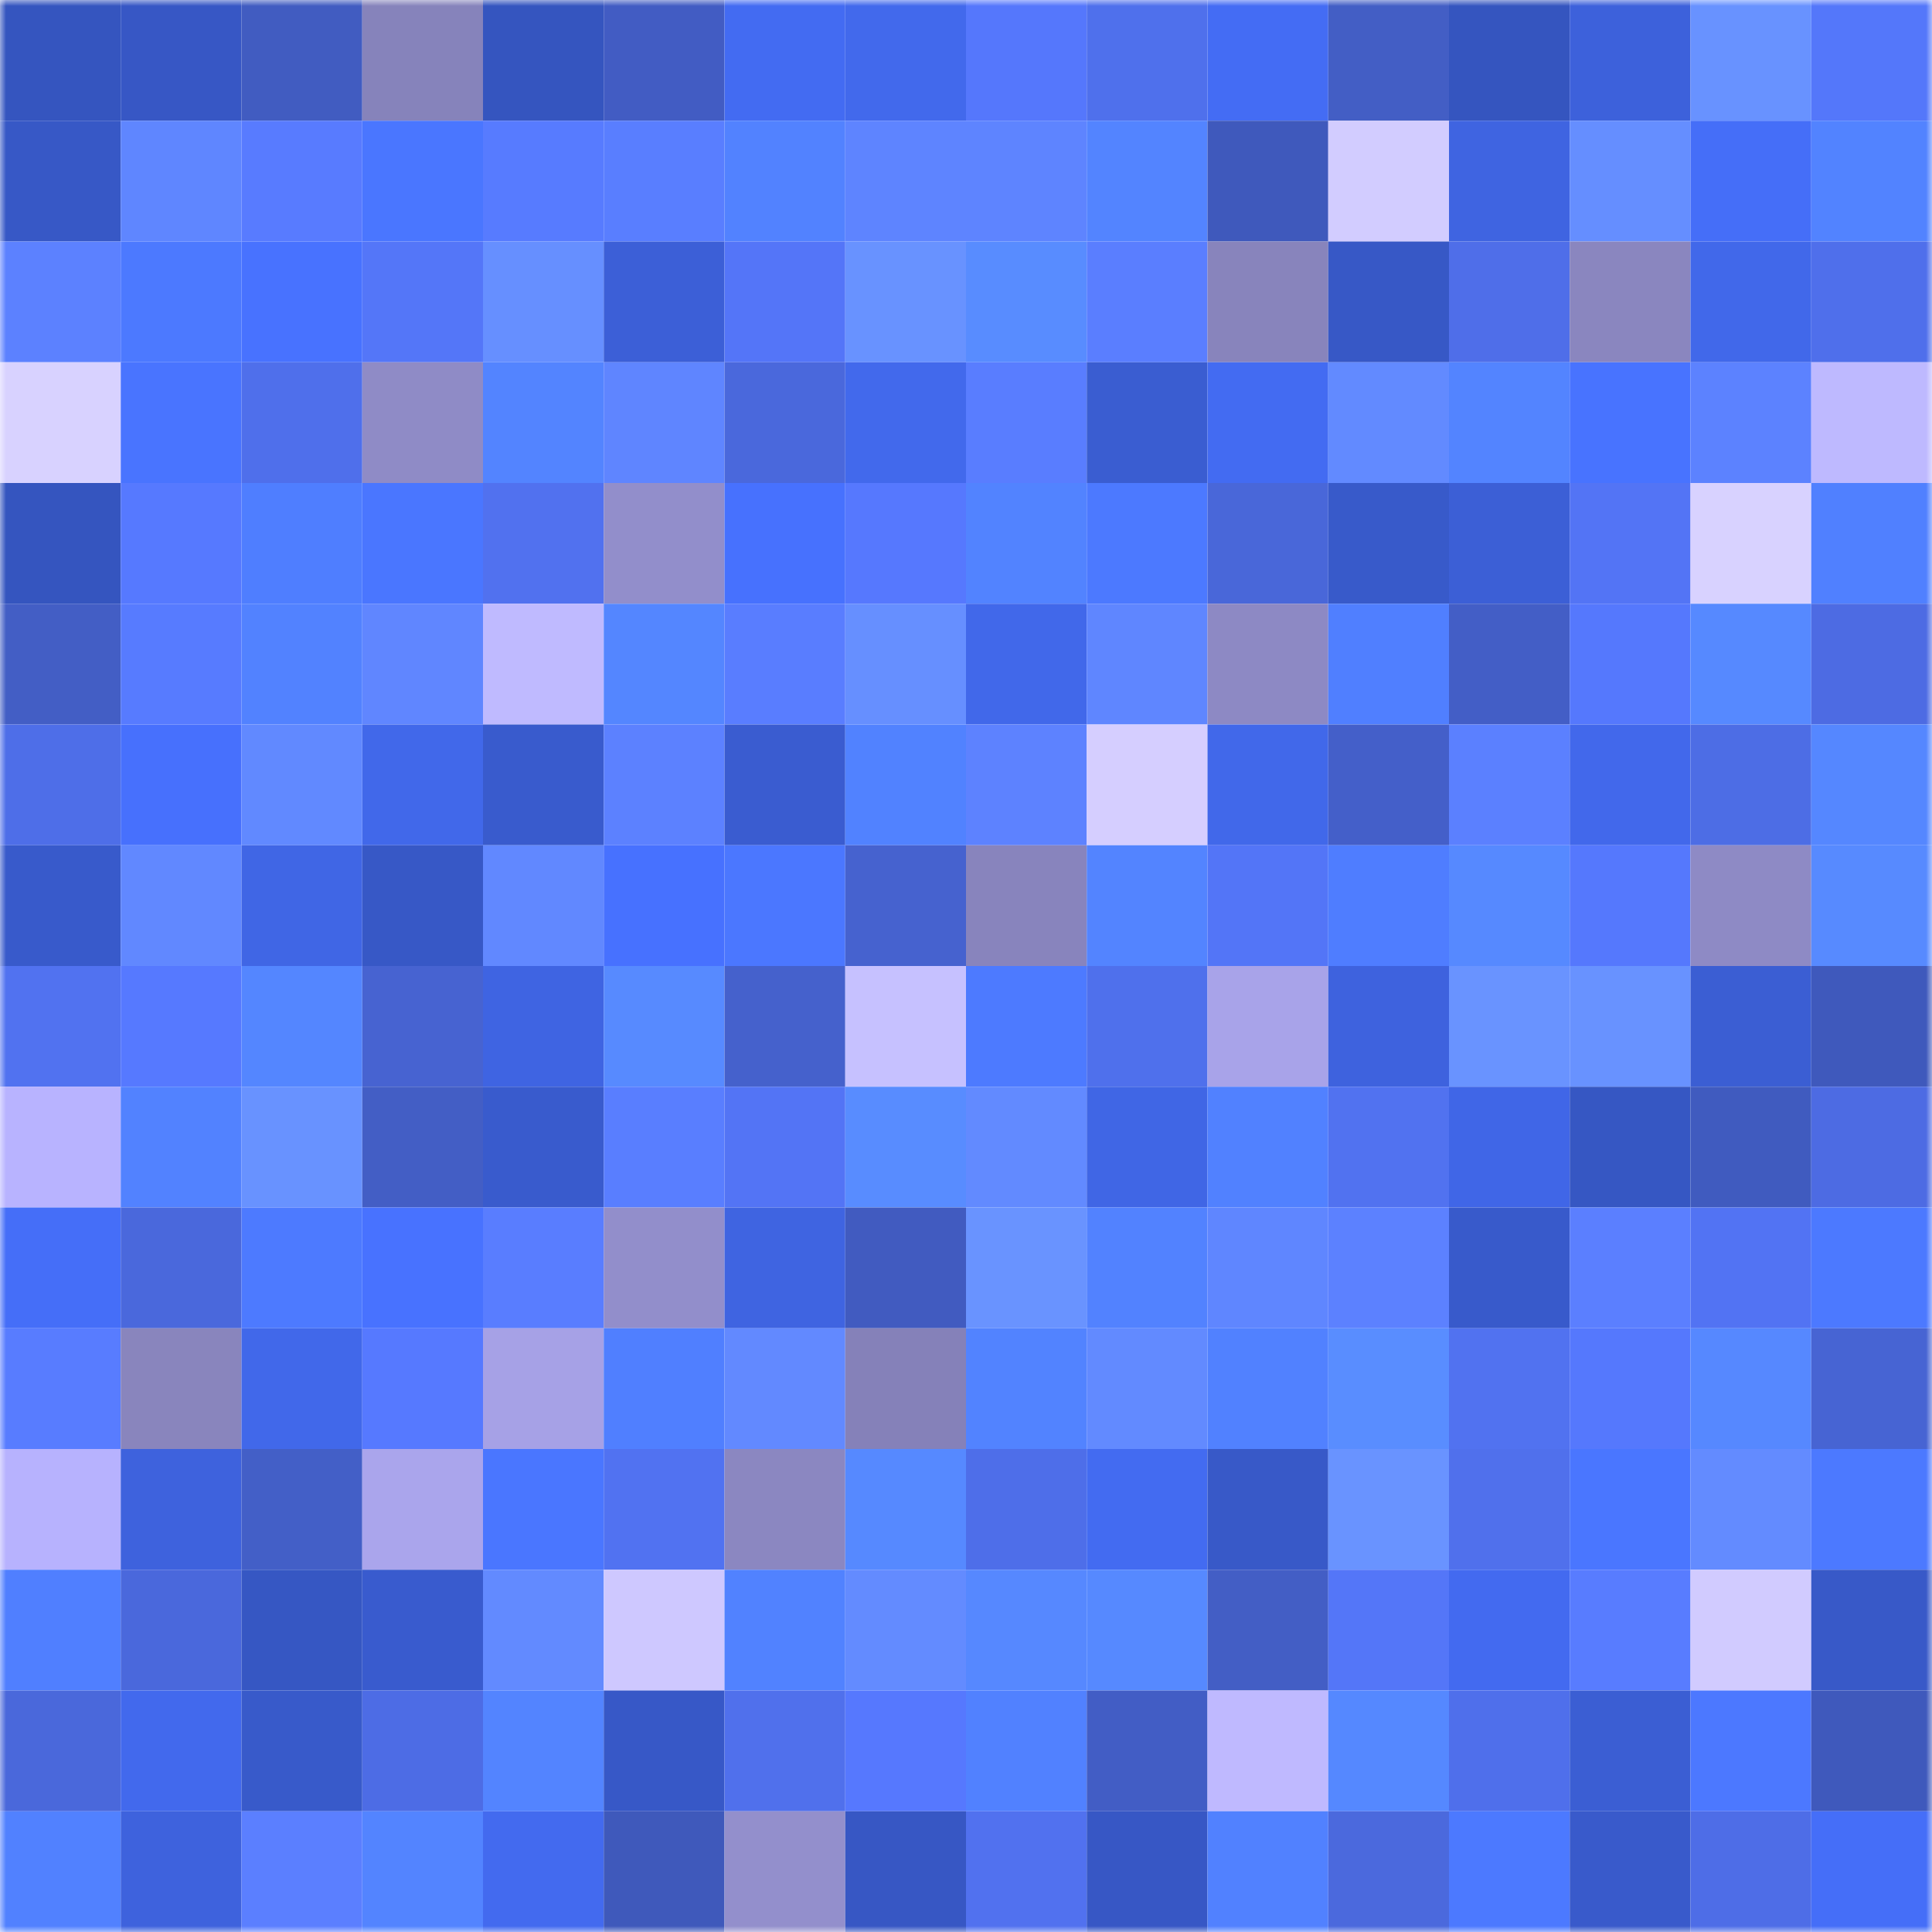 <svg viewBox="0 0 160 160" fill="none" role="img" xmlns="http://www.w3.org/2000/svg" width="240" height="240" name="basenames%2Cqhiew.base.eth"><mask id="813153445" mask-type="alpha" maskUnits="userSpaceOnUse" x="0" y="0" width="160" height="160"><rect width="160" height="160" fill="#FFFFFF"></rect></mask><g mask="url(#813153445)"><rect x="0" y="0" width="10" height="10" fill="#3555bf"></rect><rect x="10" y="0" width="10" height="10" fill="#3757c5"></rect><rect x="20" y="0" width="10" height="10" fill="#415cc1"></rect><rect x="30" y="0" width="10" height="10" fill="#8683bb"></rect><rect x="40" y="0" width="10" height="10" fill="#3555bf"></rect><rect x="50" y="0" width="10" height="10" fill="#425cc3"></rect><rect x="60" y="0" width="10" height="10" fill="#436bf2"></rect><rect x="70" y="0" width="10" height="10" fill="#4269ec"></rect><rect x="80" y="0" width="10" height="10" fill="#5577fc"></rect><rect x="90" y="0" width="10" height="10" fill="#4f70ec"></rect><rect x="100" y="0" width="10" height="10" fill="#446cf4"></rect><rect x="110" y="0" width="10" height="10" fill="#435ec5"></rect><rect x="120" y="0" width="10" height="10" fill="#3555bf"></rect><rect x="130" y="0" width="10" height="10" fill="#3d61db"></rect><rect x="140" y="0" width="10" height="10" fill="#6892ff"></rect><rect x="150" y="0" width="10" height="10" fill="#5477fa"></rect><rect x="0" y="10" width="10" height="10" fill="#3758c6"></rect><rect x="10" y="10" width="10" height="10" fill="#5f86ff"></rect><rect x="20" y="10" width="10" height="10" fill="#587bff"></rect><rect x="30" y="10" width="10" height="10" fill="#4a76ff"></rect><rect x="40" y="10" width="10" height="10" fill="#577bff"></rect><rect x="50" y="10" width="10" height="10" fill="#597eff"></rect><rect x="60" y="10" width="10" height="10" fill="#5282ff"></rect><rect x="70" y="10" width="10" height="10" fill="#5e84ff"></rect><rect x="80" y="10" width="10" height="10" fill="#5e84ff"></rect><rect x="90" y="10" width="10" height="10" fill="#5384ff"></rect><rect x="100" y="10" width="10" height="10" fill="#3f59bc"></rect><rect x="110" y="10" width="10" height="10" fill="#d2ccff"></rect><rect x="120" y="10" width="10" height="10" fill="#3f64e1"></rect><rect x="130" y="10" width="10" height="10" fill="#658eff"></rect><rect x="140" y="10" width="10" height="10" fill="#456ef8"></rect><rect x="150" y="10" width="10" height="10" fill="#5283ff"></rect><rect x="0" y="20" width="10" height="10" fill="#5c81ff"></rect><rect x="10" y="20" width="10" height="10" fill="#4c79ff"></rect><rect x="20" y="20" width="10" height="10" fill="#4872ff"></rect><rect x="30" y="20" width="10" height="10" fill="#5476f8"></rect><rect x="40" y="20" width="10" height="10" fill="#668fff"></rect><rect x="50" y="20" width="10" height="10" fill="#3c5fd7"></rect><rect x="60" y="20" width="10" height="10" fill="#5475f8"></rect><rect x="70" y="20" width="10" height="10" fill="#6892ff"></rect><rect x="80" y="20" width="10" height="10" fill="#588cff"></rect><rect x="90" y="20" width="10" height="10" fill="#5a7eff"></rect><rect x="100" y="20" width="10" height="10" fill="#8884bc"></rect><rect x="110" y="20" width="10" height="10" fill="#3758c6"></rect><rect x="120" y="20" width="10" height="10" fill="#4f6ee9"></rect><rect x="130" y="20" width="10" height="10" fill="#8a86bf"></rect><rect x="140" y="20" width="10" height="10" fill="#4168ea"></rect><rect x="150" y="20" width="10" height="10" fill="#4f6feb"></rect><rect x="0" y="30" width="10" height="10" fill="#d8d2ff"></rect><rect x="10" y="30" width="10" height="10" fill="#4974ff"></rect><rect x="20" y="30" width="10" height="10" fill="#4f6feb"></rect><rect x="30" y="30" width="10" height="10" fill="#8f8bc6"></rect><rect x="40" y="30" width="10" height="10" fill="#5384ff"></rect><rect x="50" y="30" width="10" height="10" fill="#5f85ff"></rect><rect x="60" y="30" width="10" height="10" fill="#4a68dc"></rect><rect x="70" y="30" width="10" height="10" fill="#4269ec"></rect><rect x="80" y="30" width="10" height="10" fill="#597dff"></rect><rect x="90" y="30" width="10" height="10" fill="#3a5dd1"></rect><rect x="100" y="30" width="10" height="10" fill="#436bf2"></rect><rect x="110" y="30" width="10" height="10" fill="#628aff"></rect><rect x="120" y="30" width="10" height="10" fill="#5384ff"></rect><rect x="130" y="30" width="10" height="10" fill="#4873ff"></rect><rect x="140" y="30" width="10" height="10" fill="#5c82ff"></rect><rect x="150" y="30" width="10" height="10" fill="#beb9ff"></rect><rect x="0" y="40" width="10" height="10" fill="#3555bf"></rect><rect x="10" y="40" width="10" height="10" fill="#5679ff"></rect><rect x="20" y="40" width="10" height="10" fill="#4f7eff"></rect><rect x="30" y="40" width="10" height="10" fill="#4a76ff"></rect><rect x="40" y="40" width="10" height="10" fill="#5171ef"></rect><rect x="50" y="40" width="10" height="10" fill="#928ecb"></rect><rect x="60" y="40" width="10" height="10" fill="#4771fe"></rect><rect x="70" y="40" width="10" height="10" fill="#5678fe"></rect><rect x="80" y="40" width="10" height="10" fill="#5283ff"></rect><rect x="90" y="40" width="10" height="10" fill="#4c79ff"></rect><rect x="100" y="40" width="10" height="10" fill="#4967d9"></rect><rect x="110" y="40" width="10" height="10" fill="#385aca"></rect><rect x="120" y="40" width="10" height="10" fill="#3c5fd6"></rect><rect x="130" y="40" width="10" height="10" fill="#5374f5"></rect><rect x="140" y="40" width="10" height="10" fill="#d8d2ff"></rect><rect x="150" y="40" width="10" height="10" fill="#5080ff"></rect><rect x="0" y="50" width="10" height="10" fill="#435ec5"></rect><rect x="10" y="50" width="10" height="10" fill="#577bff"></rect><rect x="20" y="50" width="10" height="10" fill="#5282ff"></rect><rect x="30" y="50" width="10" height="10" fill="#6086ff"></rect><rect x="40" y="50" width="10" height="10" fill="#bfbaff"></rect><rect x="50" y="50" width="10" height="10" fill="#5486ff"></rect><rect x="60" y="50" width="10" height="10" fill="#597dff"></rect><rect x="70" y="50" width="10" height="10" fill="#668fff"></rect><rect x="80" y="50" width="10" height="10" fill="#4168ea"></rect><rect x="90" y="50" width="10" height="10" fill="#5f86ff"></rect><rect x="100" y="50" width="10" height="10" fill="#8d89c4"></rect><rect x="110" y="50" width="10" height="10" fill="#507fff"></rect><rect x="120" y="50" width="10" height="10" fill="#435ec6"></rect><rect x="130" y="50" width="10" height="10" fill="#5578fd"></rect><rect x="140" y="50" width="10" height="10" fill="#5689ff"></rect><rect x="150" y="50" width="10" height="10" fill="#4d6be3"></rect><rect x="0" y="60" width="10" height="10" fill="#4e6ee8"></rect><rect x="10" y="60" width="10" height="10" fill="#4770fd"></rect><rect x="20" y="60" width="10" height="10" fill="#6189ff"></rect><rect x="30" y="60" width="10" height="10" fill="#4168ea"></rect><rect x="40" y="60" width="10" height="10" fill="#395bcd"></rect><rect x="50" y="60" width="10" height="10" fill="#5c81ff"></rect><rect x="60" y="60" width="10" height="10" fill="#3a5cd0"></rect><rect x="70" y="60" width="10" height="10" fill="#5182ff"></rect><rect x="80" y="60" width="10" height="10" fill="#5d82ff"></rect><rect x="90" y="60" width="10" height="10" fill="#d5ceff"></rect><rect x="100" y="60" width="10" height="10" fill="#4168ea"></rect><rect x="110" y="60" width="10" height="10" fill="#445fc9"></rect><rect x="120" y="60" width="10" height="10" fill="#5b80ff"></rect><rect x="130" y="60" width="10" height="10" fill="#4268eb"></rect><rect x="140" y="60" width="10" height="10" fill="#4d6de5"></rect><rect x="150" y="60" width="10" height="10" fill="#5587ff"></rect><rect x="0" y="70" width="10" height="10" fill="#385acb"></rect><rect x="10" y="70" width="10" height="10" fill="#6188ff"></rect><rect x="20" y="70" width="10" height="10" fill="#4066e5"></rect><rect x="30" y="70" width="10" height="10" fill="#3758c6"></rect><rect x="40" y="70" width="10" height="10" fill="#6188ff"></rect><rect x="50" y="70" width="10" height="10" fill="#4771ff"></rect><rect x="60" y="70" width="10" height="10" fill="#4b77ff"></rect><rect x="70" y="70" width="10" height="10" fill="#4662cf"></rect><rect x="80" y="70" width="10" height="10" fill="#8884bd"></rect><rect x="90" y="70" width="10" height="10" fill="#5384ff"></rect><rect x="100" y="70" width="10" height="10" fill="#5375f7"></rect><rect x="110" y="70" width="10" height="10" fill="#4f7dff"></rect><rect x="120" y="70" width="10" height="10" fill="#5689ff"></rect><rect x="130" y="70" width="10" height="10" fill="#5578fd"></rect><rect x="140" y="70" width="10" height="10" fill="#8e8ac5"></rect><rect x="150" y="70" width="10" height="10" fill="#578aff"></rect><rect x="0" y="80" width="10" height="10" fill="#5172f0"></rect><rect x="10" y="80" width="10" height="10" fill="#5679ff"></rect><rect x="20" y="80" width="10" height="10" fill="#5486ff"></rect><rect x="30" y="80" width="10" height="10" fill="#4763d1"></rect><rect x="40" y="80" width="10" height="10" fill="#3f64e2"></rect><rect x="50" y="80" width="10" height="10" fill="#578aff"></rect><rect x="60" y="80" width="10" height="10" fill="#4561cc"></rect><rect x="70" y="80" width="10" height="10" fill="#c6c1ff"></rect><rect x="80" y="80" width="10" height="10" fill="#4d7aff"></rect><rect x="90" y="80" width="10" height="10" fill="#4f70ec"></rect><rect x="100" y="80" width="10" height="10" fill="#a8a3e9"></rect><rect x="110" y="80" width="10" height="10" fill="#3e62de"></rect><rect x="120" y="80" width="10" height="10" fill="#6993ff"></rect><rect x="130" y="80" width="10" height="10" fill="#6892ff"></rect><rect x="140" y="80" width="10" height="10" fill="#3b5ed3"></rect><rect x="150" y="80" width="10" height="10" fill="#3f59bc"></rect><rect x="0" y="90" width="10" height="10" fill="#b8b3ff"></rect><rect x="10" y="90" width="10" height="10" fill="#5282ff"></rect><rect x="20" y="90" width="10" height="10" fill="#6892ff"></rect><rect x="30" y="90" width="10" height="10" fill="#435ec5"></rect><rect x="40" y="90" width="10" height="10" fill="#395bcd"></rect><rect x="50" y="90" width="10" height="10" fill="#597eff"></rect><rect x="60" y="90" width="10" height="10" fill="#5374f5"></rect><rect x="70" y="90" width="10" height="10" fill="#588cff"></rect><rect x="80" y="90" width="10" height="10" fill="#628aff"></rect><rect x="90" y="90" width="10" height="10" fill="#4066e5"></rect><rect x="100" y="90" width="10" height="10" fill="#5181ff"></rect><rect x="110" y="90" width="10" height="10" fill="#5172f0"></rect><rect x="120" y="90" width="10" height="10" fill="#4066e7"></rect><rect x="130" y="90" width="10" height="10" fill="#3657c3"></rect><rect x="140" y="90" width="10" height="10" fill="#405bbf"></rect><rect x="150" y="90" width="10" height="10" fill="#4d6be3"></rect><rect x="0" y="100" width="10" height="10" fill="#456ef8"></rect><rect x="10" y="100" width="10" height="10" fill="#4a68dc"></rect><rect x="20" y="100" width="10" height="10" fill="#4d7aff"></rect><rect x="30" y="100" width="10" height="10" fill="#4872ff"></rect><rect x="40" y="100" width="10" height="10" fill="#597dff"></rect><rect x="50" y="100" width="10" height="10" fill="#928ecb"></rect><rect x="60" y="100" width="10" height="10" fill="#3f64e1"></rect><rect x="70" y="100" width="10" height="10" fill="#415bc0"></rect><rect x="80" y="100" width="10" height="10" fill="#6993ff"></rect><rect x="90" y="100" width="10" height="10" fill="#5282ff"></rect><rect x="100" y="100" width="10" height="10" fill="#5f86ff"></rect><rect x="110" y="100" width="10" height="10" fill="#5c81ff"></rect><rect x="120" y="100" width="10" height="10" fill="#385acb"></rect><rect x="130" y="100" width="10" height="10" fill="#5b7fff"></rect><rect x="140" y="100" width="10" height="10" fill="#5273f3"></rect><rect x="150" y="100" width="10" height="10" fill="#4c79ff"></rect><rect x="0" y="110" width="10" height="10" fill="#587cff"></rect><rect x="10" y="110" width="10" height="10" fill="#8985bd"></rect><rect x="20" y="110" width="10" height="10" fill="#4168ea"></rect><rect x="30" y="110" width="10" height="10" fill="#5679ff"></rect><rect x="40" y="110" width="10" height="10" fill="#a6a1e6"></rect><rect x="50" y="110" width="10" height="10" fill="#507fff"></rect><rect x="60" y="110" width="10" height="10" fill="#6289ff"></rect><rect x="70" y="110" width="10" height="10" fill="#8581b9"></rect><rect x="80" y="110" width="10" height="10" fill="#5283ff"></rect><rect x="90" y="110" width="10" height="10" fill="#628aff"></rect><rect x="100" y="110" width="10" height="10" fill="#5181ff"></rect><rect x="110" y="110" width="10" height="10" fill="#598dff"></rect><rect x="120" y="110" width="10" height="10" fill="#5172f0"></rect><rect x="130" y="110" width="10" height="10" fill="#5578fd"></rect><rect x="140" y="110" width="10" height="10" fill="#5688ff"></rect><rect x="150" y="110" width="10" height="10" fill="#4764d3"></rect><rect x="0" y="120" width="10" height="10" fill="#b7b2fe"></rect><rect x="10" y="120" width="10" height="10" fill="#3e62dd"></rect><rect x="20" y="120" width="10" height="10" fill="#435fc7"></rect><rect x="30" y="120" width="10" height="10" fill="#aaa5ec"></rect><rect x="40" y="120" width="10" height="10" fill="#4a76ff"></rect><rect x="50" y="120" width="10" height="10" fill="#5172f1"></rect><rect x="60" y="120" width="10" height="10" fill="#8b87c1"></rect><rect x="70" y="120" width="10" height="10" fill="#5689ff"></rect><rect x="80" y="120" width="10" height="10" fill="#4e6ee9"></rect><rect x="90" y="120" width="10" height="10" fill="#436bf1"></rect><rect x="100" y="120" width="10" height="10" fill="#3859c8"></rect><rect x="110" y="120" width="10" height="10" fill="#6993ff"></rect><rect x="120" y="120" width="10" height="10" fill="#5070ec"></rect><rect x="130" y="120" width="10" height="10" fill="#4a76ff"></rect><rect x="140" y="120" width="10" height="10" fill="#638bff"></rect><rect x="150" y="120" width="10" height="10" fill="#4c79ff"></rect><rect x="0" y="130" width="10" height="10" fill="#507fff"></rect><rect x="10" y="130" width="10" height="10" fill="#4a68dc"></rect><rect x="20" y="130" width="10" height="10" fill="#3657c3"></rect><rect x="30" y="130" width="10" height="10" fill="#395bce"></rect><rect x="40" y="130" width="10" height="10" fill="#628aff"></rect><rect x="50" y="130" width="10" height="10" fill="#cec8ff"></rect><rect x="60" y="130" width="10" height="10" fill="#5182ff"></rect><rect x="70" y="130" width="10" height="10" fill="#638bff"></rect><rect x="80" y="130" width="10" height="10" fill="#5688ff"></rect><rect x="90" y="130" width="10" height="10" fill="#5689ff"></rect><rect x="100" y="130" width="10" height="10" fill="#435ec5"></rect><rect x="110" y="130" width="10" height="10" fill="#5476f8"></rect><rect x="120" y="130" width="10" height="10" fill="#436af0"></rect><rect x="130" y="130" width="10" height="10" fill="#587cff"></rect><rect x="140" y="130" width="10" height="10" fill="#d1cbff"></rect><rect x="150" y="130" width="10" height="10" fill="#3859c8"></rect><rect x="0" y="140" width="10" height="10" fill="#4a68db"></rect><rect x="10" y="140" width="10" height="10" fill="#4269ed"></rect><rect x="20" y="140" width="10" height="10" fill="#385aca"></rect><rect x="30" y="140" width="10" height="10" fill="#4d6ce5"></rect><rect x="40" y="140" width="10" height="10" fill="#5384ff"></rect><rect x="50" y="140" width="10" height="10" fill="#3758c7"></rect><rect x="60" y="140" width="10" height="10" fill="#5070ec"></rect><rect x="70" y="140" width="10" height="10" fill="#5678fe"></rect><rect x="80" y="140" width="10" height="10" fill="#5181ff"></rect><rect x="90" y="140" width="10" height="10" fill="#425dc5"></rect><rect x="100" y="140" width="10" height="10" fill="#bfb9ff"></rect><rect x="110" y="140" width="10" height="10" fill="#5588ff"></rect><rect x="120" y="140" width="10" height="10" fill="#4f6feb"></rect><rect x="130" y="140" width="10" height="10" fill="#3b5ed3"></rect><rect x="140" y="140" width="10" height="10" fill="#4c78ff"></rect><rect x="150" y="140" width="10" height="10" fill="#3f59bc"></rect><rect x="0" y="150" width="10" height="10" fill="#5181ff"></rect><rect x="10" y="150" width="10" height="10" fill="#3e62dd"></rect><rect x="20" y="150" width="10" height="10" fill="#5b7fff"></rect><rect x="30" y="150" width="10" height="10" fill="#5384ff"></rect><rect x="40" y="150" width="10" height="10" fill="#436aef"></rect><rect x="50" y="150" width="10" height="10" fill="#3f59bb"></rect><rect x="60" y="150" width="10" height="10" fill="#938fcc"></rect><rect x="70" y="150" width="10" height="10" fill="#3757c4"></rect><rect x="80" y="150" width="10" height="10" fill="#5171ef"></rect><rect x="90" y="150" width="10" height="10" fill="#3757c5"></rect><rect x="100" y="150" width="10" height="10" fill="#5181ff"></rect><rect x="110" y="150" width="10" height="10" fill="#4b69dd"></rect><rect x="120" y="150" width="10" height="10" fill="#4c79ff"></rect><rect x="130" y="150" width="10" height="10" fill="#395acb"></rect><rect x="140" y="150" width="10" height="10" fill="#4e6de7"></rect><rect x="150" y="150" width="10" height="10" fill="#456ef8"></rect></g></svg>
